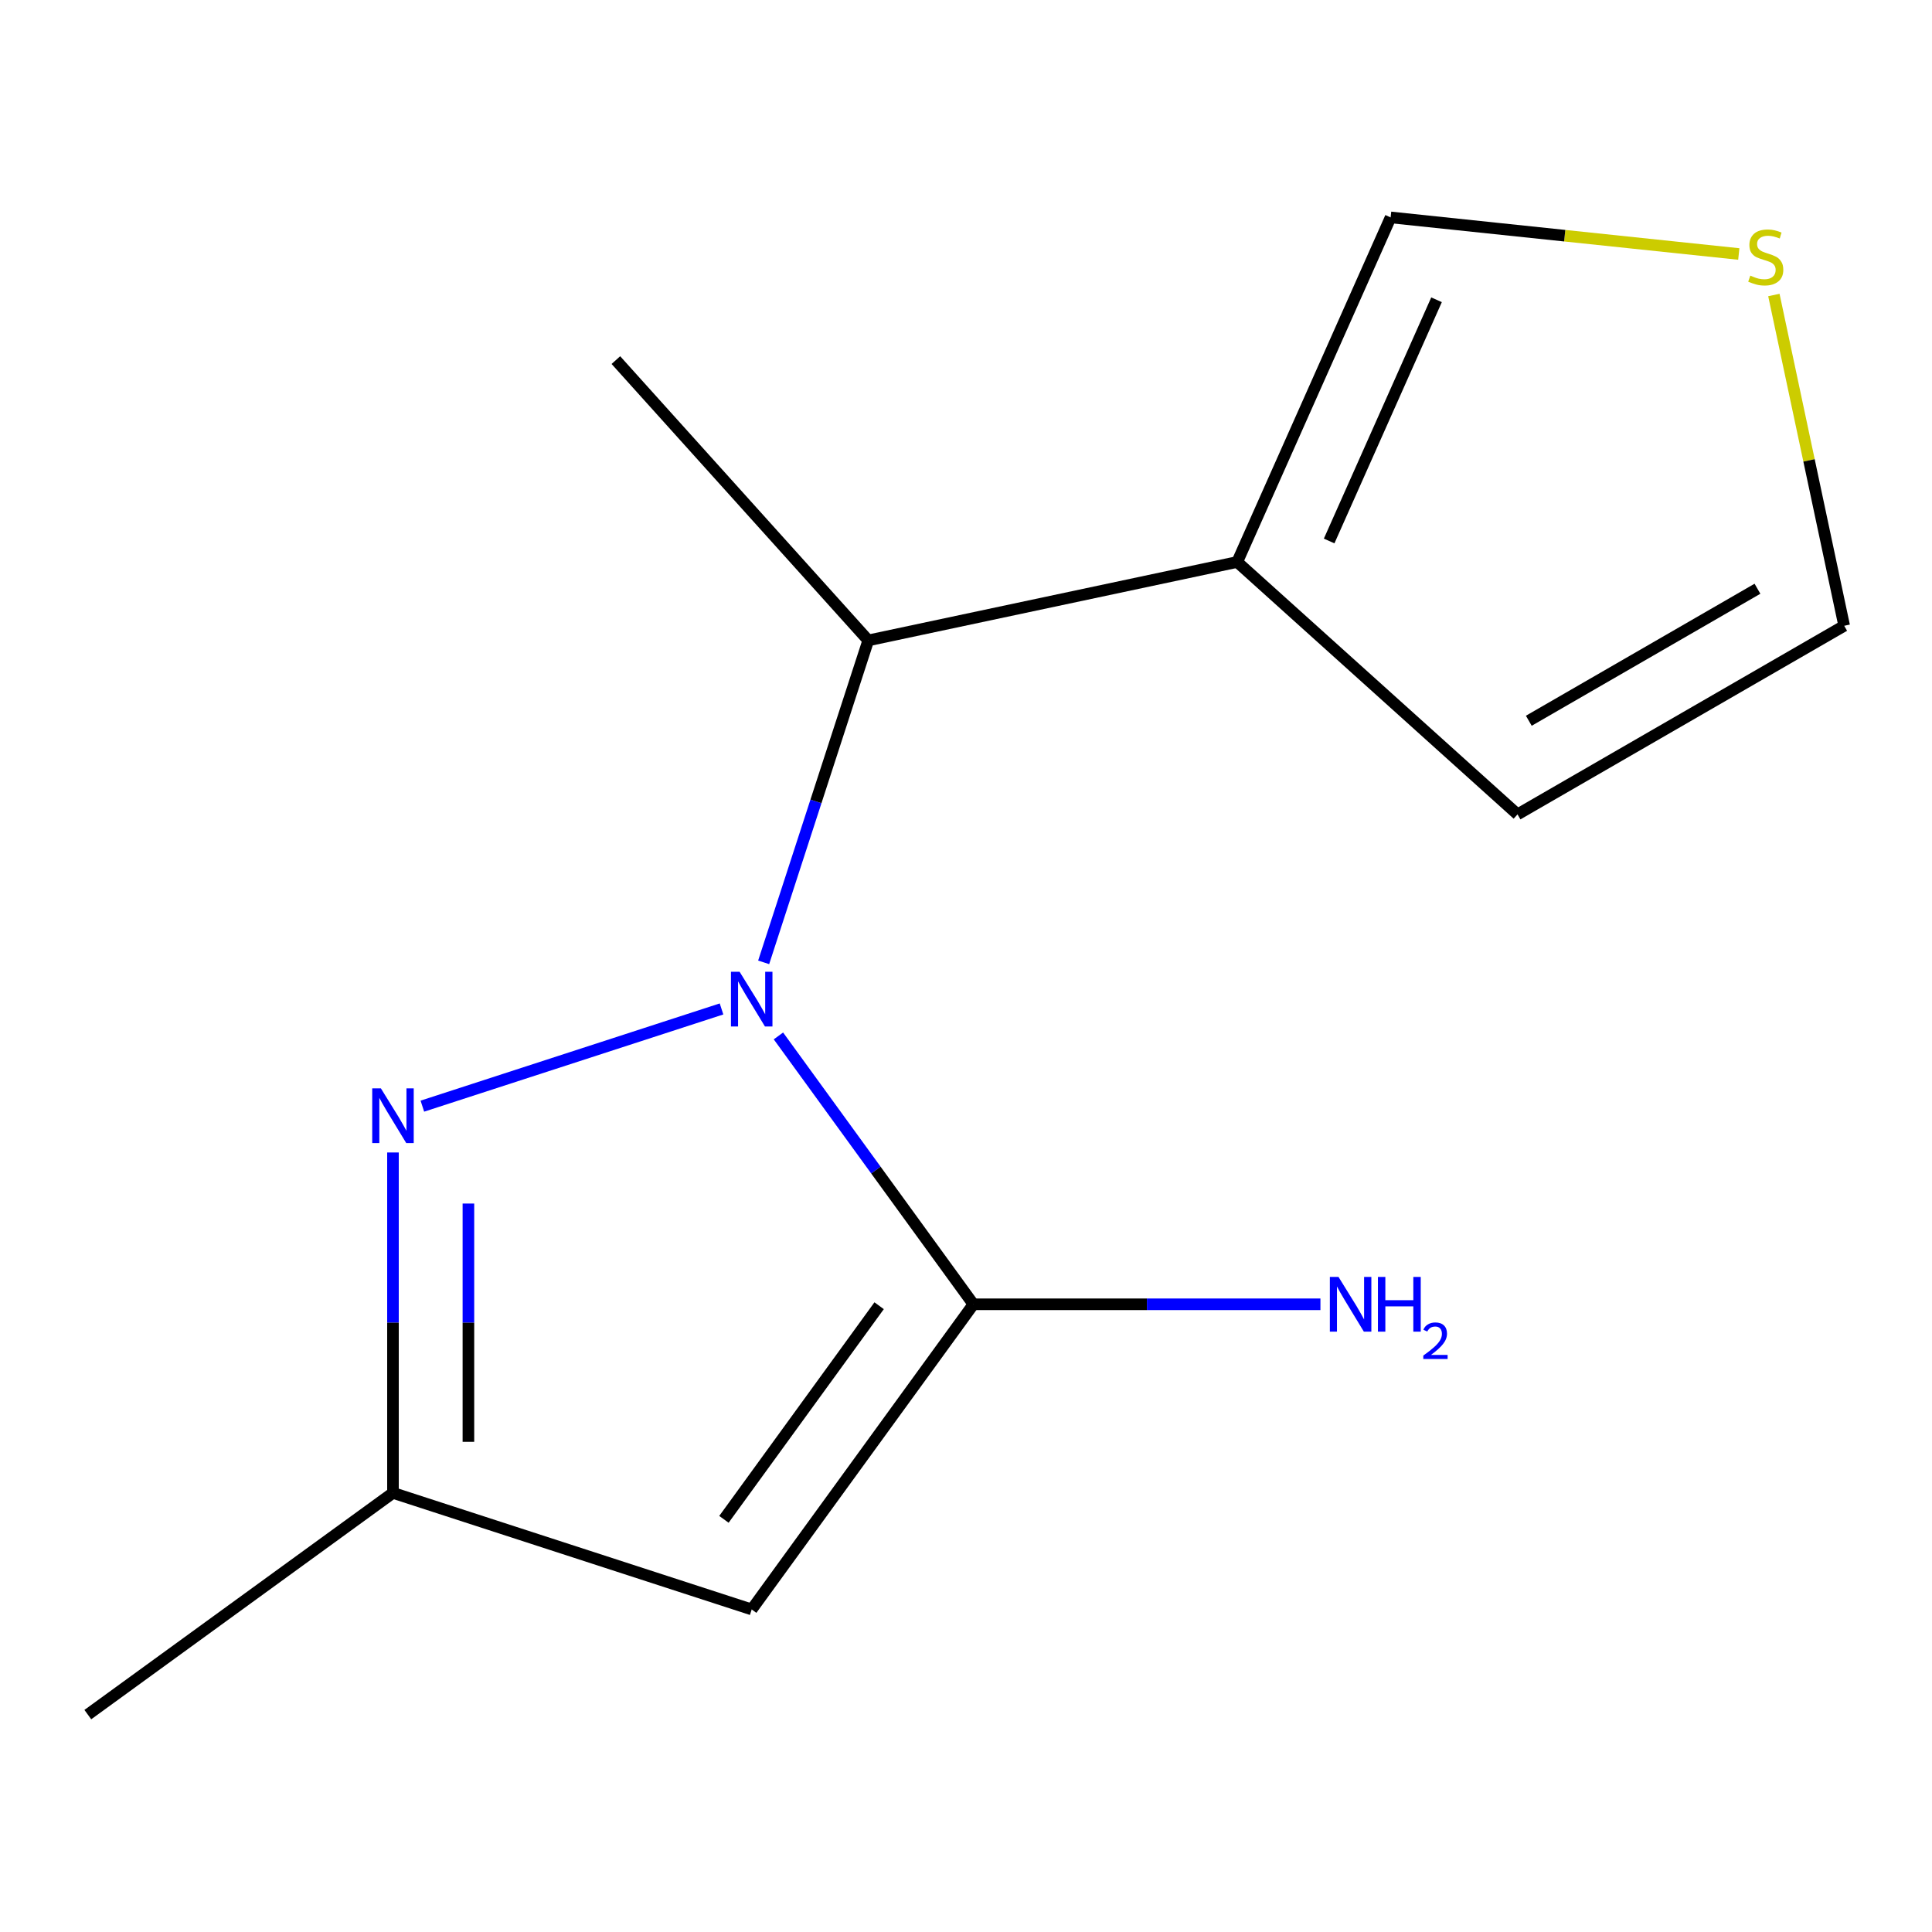 <?xml version='1.0' encoding='iso-8859-1'?>
<svg version='1.1' baseProfile='full'
              xmlns='http://www.w3.org/2000/svg'
                      xmlns:rdkit='http://www.rdkit.org/xml'
                      xmlns:xlink='http://www.w3.org/1999/xlink'
                  xml:space='preserve'
width='1000px' height='1000px' viewBox='0 0 1000 1000'>
<!-- END OF HEADER -->
<rect style='opacity:1.0;fill:#FFFFFF;stroke:none' width='1000' height='1000' x='0' y='0'> </rect>
<path class='bond-0' d='M 402.915,536.193 L 453.376,605.647' style='fill:none;fill-rule:evenodd;stroke:#0000FF;stroke-width:6px;stroke-linecap:butt;stroke-linejoin:miter;stroke-opacity:1' />
<path class='bond-0' d='M 453.376,605.647 L 503.837,675.1' style='fill:none;fill-rule:evenodd;stroke:#000000;stroke-width:6px;stroke-linecap:butt;stroke-linejoin:miter;stroke-opacity:1' />
<path class='bond-1' d='M 373.461,522.228 L 218.613,572.541' style='fill:none;fill-rule:evenodd;stroke:#0000FF;stroke-width:6px;stroke-linecap:butt;stroke-linejoin:miter;stroke-opacity:1' />
<path class='bond-3' d='M 395.268,498.112 L 422.34,414.793' style='fill:none;fill-rule:evenodd;stroke:#0000FF;stroke-width:6px;stroke-linecap:butt;stroke-linejoin:miter;stroke-opacity:1' />
<path class='bond-3' d='M 422.34,414.793 L 449.412,331.474' style='fill:none;fill-rule:evenodd;stroke:#000000;stroke-width:6px;stroke-linecap:butt;stroke-linejoin:miter;stroke-opacity:1' />
<path class='bond-2' d='M 503.837,675.1 L 389.081,833.048' style='fill:none;fill-rule:evenodd;stroke:#000000;stroke-width:6px;stroke-linecap:butt;stroke-linejoin:miter;stroke-opacity:1' />
<path class='bond-2' d='M 455.034,675.841 L 374.705,786.405' style='fill:none;fill-rule:evenodd;stroke:#000000;stroke-width:6px;stroke-linecap:butt;stroke-linejoin:miter;stroke-opacity:1' />
<path class='bond-10' d='M 503.837,675.1 L 593.644,675.1' style='fill:none;fill-rule:evenodd;stroke:#000000;stroke-width:6px;stroke-linecap:butt;stroke-linejoin:miter;stroke-opacity:1' />
<path class='bond-10' d='M 593.644,675.1 L 683.451,675.1' style='fill:none;fill-rule:evenodd;stroke:#0000FF;stroke-width:6px;stroke-linecap:butt;stroke-linejoin:miter;stroke-opacity:1' />
<path class='bond-5' d='M 203.402,596.524 L 203.402,684.621' style='fill:none;fill-rule:evenodd;stroke:#0000FF;stroke-width:6px;stroke-linecap:butt;stroke-linejoin:miter;stroke-opacity:1' />
<path class='bond-5' d='M 203.402,684.621 L 203.402,772.718' style='fill:none;fill-rule:evenodd;stroke:#000000;stroke-width:6px;stroke-linecap:butt;stroke-linejoin:miter;stroke-opacity:1' />
<path class='bond-5' d='M 242.449,622.953 L 242.449,684.621' style='fill:none;fill-rule:evenodd;stroke:#0000FF;stroke-width:6px;stroke-linecap:butt;stroke-linejoin:miter;stroke-opacity:1' />
<path class='bond-5' d='M 242.449,684.621 L 242.449,746.289' style='fill:none;fill-rule:evenodd;stroke:#000000;stroke-width:6px;stroke-linecap:butt;stroke-linejoin:miter;stroke-opacity:1' />
<path class='bond-13' d='M 389.081,833.048 L 203.402,772.718' style='fill:none;fill-rule:evenodd;stroke:#000000;stroke-width:6px;stroke-linecap:butt;stroke-linejoin:miter;stroke-opacity:1' />
<path class='bond-4' d='M 449.412,331.474 L 640.38,290.882' style='fill:none;fill-rule:evenodd;stroke:#000000;stroke-width:6px;stroke-linecap:butt;stroke-linejoin:miter;stroke-opacity:1' />
<path class='bond-11' d='M 449.412,331.474 L 318.775,186.386' style='fill:none;fill-rule:evenodd;stroke:#000000;stroke-width:6px;stroke-linecap:butt;stroke-linejoin:miter;stroke-opacity:1' />
<path class='bond-7' d='M 640.38,290.882 L 719.789,112.527' style='fill:none;fill-rule:evenodd;stroke:#000000;stroke-width:6px;stroke-linecap:butt;stroke-linejoin:miter;stroke-opacity:1' />
<path class='bond-7' d='M 687.963,280.011 L 743.549,155.162' style='fill:none;fill-rule:evenodd;stroke:#000000;stroke-width:6px;stroke-linecap:butt;stroke-linejoin:miter;stroke-opacity:1' />
<path class='bond-8' d='M 640.38,290.882 L 785.468,421.519' style='fill:none;fill-rule:evenodd;stroke:#000000;stroke-width:6px;stroke-linecap:butt;stroke-linejoin:miter;stroke-opacity:1' />
<path class='bond-12' d='M 203.402,772.718 L 45.455,887.473' style='fill:none;fill-rule:evenodd;stroke:#000000;stroke-width:6px;stroke-linecap:butt;stroke-linejoin:miter;stroke-opacity:1' />
<path class='bond-6' d='M 899.993,131.467 L 809.891,121.997' style='fill:none;fill-rule:evenodd;stroke:#CCCC00;stroke-width:6px;stroke-linecap:butt;stroke-linejoin:miter;stroke-opacity:1' />
<path class='bond-6' d='M 809.891,121.997 L 719.789,112.527' style='fill:none;fill-rule:evenodd;stroke:#000000;stroke-width:6px;stroke-linecap:butt;stroke-linejoin:miter;stroke-opacity:1' />
<path class='bond-14' d='M 918.154,152.695 L 936.35,238.299' style='fill:none;fill-rule:evenodd;stroke:#CCCC00;stroke-width:6px;stroke-linecap:butt;stroke-linejoin:miter;stroke-opacity:1' />
<path class='bond-14' d='M 936.35,238.299 L 954.545,323.902' style='fill:none;fill-rule:evenodd;stroke:#000000;stroke-width:6px;stroke-linecap:butt;stroke-linejoin:miter;stroke-opacity:1' />
<path class='bond-9' d='M 785.468,421.519 L 954.545,323.902' style='fill:none;fill-rule:evenodd;stroke:#000000;stroke-width:6px;stroke-linecap:butt;stroke-linejoin:miter;stroke-opacity:1' />
<path class='bond-9' d='M 791.306,373.061 L 909.66,304.729' style='fill:none;fill-rule:evenodd;stroke:#000000;stroke-width:6px;stroke-linecap:butt;stroke-linejoin:miter;stroke-opacity:1' />
<path  class='atom-0' d='M 382.821 502.992
L 392.101 517.992
Q 393.021 519.472, 394.501 522.152
Q 395.981 524.832, 396.061 524.992
L 396.061 502.992
L 399.821 502.992
L 399.821 531.312
L 395.941 531.312
L 385.981 514.912
Q 384.821 512.992, 383.581 510.792
Q 382.381 508.592, 382.021 507.912
L 382.021 531.312
L 378.341 531.312
L 378.341 502.992
L 382.821 502.992
' fill='#0000FF'/>
<path  class='atom-2' d='M 197.142 563.323
L 206.422 578.323
Q 207.342 579.803, 208.822 582.483
Q 210.302 585.163, 210.382 585.323
L 210.382 563.323
L 214.142 563.323
L 214.142 591.643
L 210.262 591.643
L 200.302 575.243
Q 199.142 573.323, 197.902 571.123
Q 196.702 568.923, 196.342 568.243
L 196.342 591.643
L 192.662 591.643
L 192.662 563.323
L 197.142 563.323
' fill='#0000FF'/>
<path  class='atom-7' d='M 905.954 142.654
Q 906.274 142.774, 907.594 143.334
Q 908.914 143.894, 910.354 144.254
Q 911.834 144.574, 913.274 144.574
Q 915.954 144.574, 917.514 143.294
Q 919.074 141.974, 919.074 139.694
Q 919.074 138.134, 918.274 137.174
Q 917.514 136.214, 916.314 135.694
Q 915.114 135.174, 913.114 134.574
Q 910.594 133.814, 909.074 133.094
Q 907.594 132.374, 906.514 130.854
Q 905.474 129.334, 905.474 126.774
Q 905.474 123.214, 907.874 121.014
Q 910.314 118.814, 915.114 118.814
Q 918.394 118.814, 922.114 120.374
L 921.194 123.454
Q 917.794 122.054, 915.234 122.054
Q 912.474 122.054, 910.954 123.214
Q 909.434 124.334, 909.474 126.294
Q 909.474 127.814, 910.234 128.734
Q 911.034 129.654, 912.154 130.174
Q 913.314 130.694, 915.234 131.294
Q 917.794 132.094, 919.314 132.894
Q 920.834 133.694, 921.914 135.334
Q 923.034 136.934, 923.034 139.694
Q 923.034 143.614, 920.394 145.734
Q 917.794 147.814, 913.434 147.814
Q 910.914 147.814, 908.994 147.254
Q 907.114 146.734, 904.874 145.814
L 905.954 142.654
' fill='#CCCC00'/>
<path  class='atom-11' d='M 692.812 660.94
L 702.092 675.94
Q 703.012 677.42, 704.492 680.1
Q 705.972 682.78, 706.052 682.94
L 706.052 660.94
L 709.812 660.94
L 709.812 689.26
L 705.932 689.26
L 695.972 672.86
Q 694.812 670.94, 693.572 668.74
Q 692.372 666.54, 692.012 665.86
L 692.012 689.26
L 688.332 689.26
L 688.332 660.94
L 692.812 660.94
' fill='#0000FF'/>
<path  class='atom-11' d='M 713.212 660.94
L 717.052 660.94
L 717.052 672.98
L 731.532 672.98
L 731.532 660.94
L 735.372 660.94
L 735.372 689.26
L 731.532 689.26
L 731.532 676.18
L 717.052 676.18
L 717.052 689.26
L 713.212 689.26
L 713.212 660.94
' fill='#0000FF'/>
<path  class='atom-11' d='M 736.744 688.267
Q 737.431 686.498, 739.068 685.521
Q 740.704 684.518, 742.975 684.518
Q 745.8 684.518, 747.384 686.049
Q 748.968 687.58, 748.968 690.3
Q 748.968 693.072, 746.908 695.659
Q 744.876 698.246, 740.652 701.308
L 749.284 701.308
L 749.284 703.42
L 736.692 703.42
L 736.692 701.652
Q 740.176 699.17, 742.236 697.322
Q 744.321 695.474, 745.324 693.811
Q 746.328 692.148, 746.328 690.432
Q 746.328 688.636, 745.43 687.633
Q 744.532 686.63, 742.975 686.63
Q 741.47 686.63, 740.467 687.237
Q 739.464 687.844, 738.751 689.191
L 736.744 688.267
' fill='#0000FF'/>
</svg>
